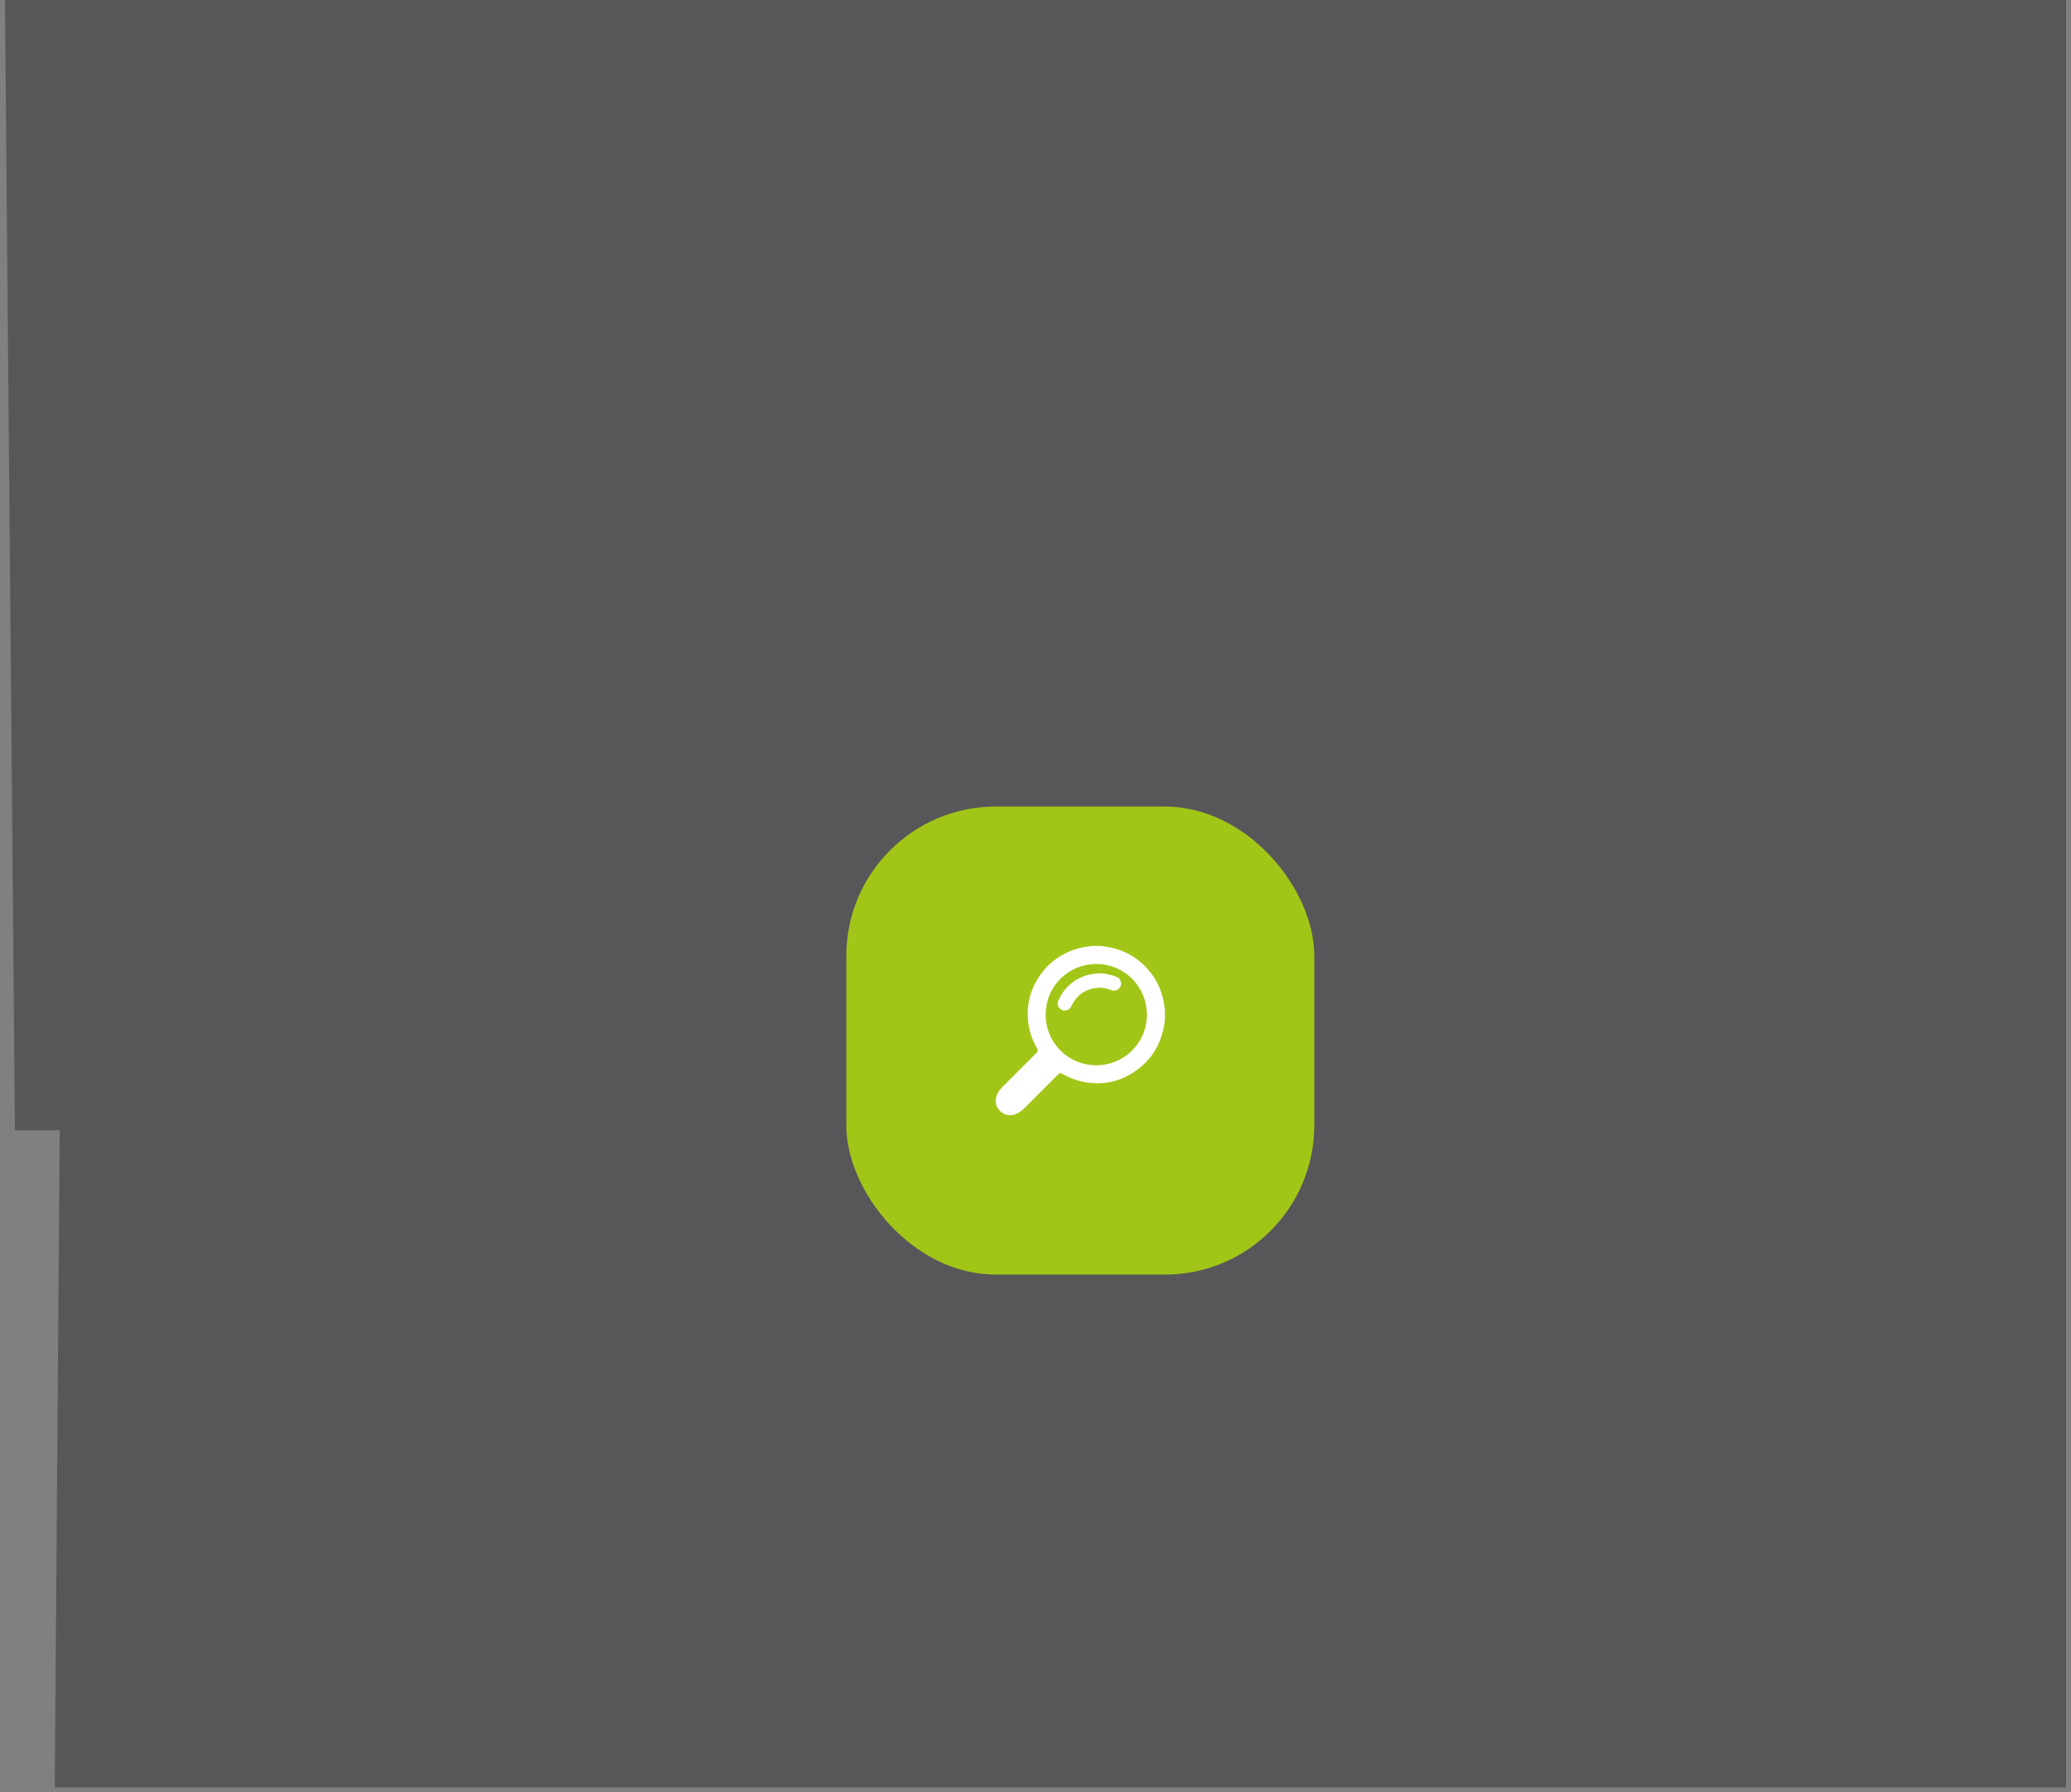 <?xml version="1.0" encoding="UTF-8"?> <svg xmlns="http://www.w3.org/2000/svg" width="208" height="180" viewBox="0 0 208 180" fill="none"><rect x="0" y="0" width="208" height="180" fill="#808080" stroke="none"/><path opacity="0.8" d="M207.5 0V179.5H5.5L6 113.5H1.5L0.5 0H207.5Z" fill="#4D4D4F"></path><rect x="85" y="81" width="47" height="47" rx="15" fill="#A2C617"></rect><path d="M117 102.371C116.975 102.55 116.953 102.731 116.925 102.91C116.578 105.057 115.47 106.705 113.619 107.833C112.359 108.601 110.977 108.894 109.506 108.751C108.54 108.659 107.643 108.363 106.8 107.889C106.493 107.716 106.446 107.724 106.197 107.972C105.103 109.067 104.005 110.161 102.911 111.259C102.651 111.518 102.366 111.736 102.023 111.881C100.903 112.35 99.89 111.345 100.01 110.427C100.077 109.91 100.339 109.497 100.699 109.137C101.813 108.023 102.93 106.909 104.044 105.792C104.276 105.56 104.29 105.51 104.123 105.217C103.676 104.435 103.383 103.6 103.274 102.709C103.106 101.38 103.296 100.096 103.896 98.889C104.661 97.351 105.829 96.226 107.412 95.547C108.079 95.26 108.78 95.089 109.506 95.028C109.548 95.025 109.59 95.008 109.631 95C109.941 95 110.251 95 110.561 95C110.72 95.022 110.877 95.045 111.036 95.067C112.474 95.263 113.733 95.846 114.794 96.835C115.956 97.912 116.662 99.239 116.908 100.805C116.941 101.017 116.969 101.229 117 101.439V102.369V102.371ZM115.196 101.916C115.196 99.227 113.102 96.843 110.137 96.812C107.437 96.784 105.072 98.898 105.024 101.824C104.977 104.602 107.149 106.936 110.045 106.978C112.812 107.02 115.152 104.845 115.196 101.913V101.916Z" fill="white"></path><path d="M110.413 97.739C111.008 97.758 111.578 97.879 112.125 98.096C112.507 98.247 112.689 98.644 112.552 99.015C112.418 99.386 112.022 99.579 111.633 99.437C111.139 99.255 110.639 99.143 110.112 99.208C109.003 99.344 108.191 99.906 107.677 100.897C107.576 101.09 107.49 101.285 107.286 101.394C107.015 101.536 106.694 101.5 106.468 101.302C106.247 101.109 106.166 100.782 106.286 100.498C106.527 99.925 106.87 99.42 107.322 98.996C107.953 98.403 108.691 98.013 109.542 97.848C109.827 97.792 110.12 97.772 110.411 97.733L110.413 97.739Z" fill="white"></path></svg> 
